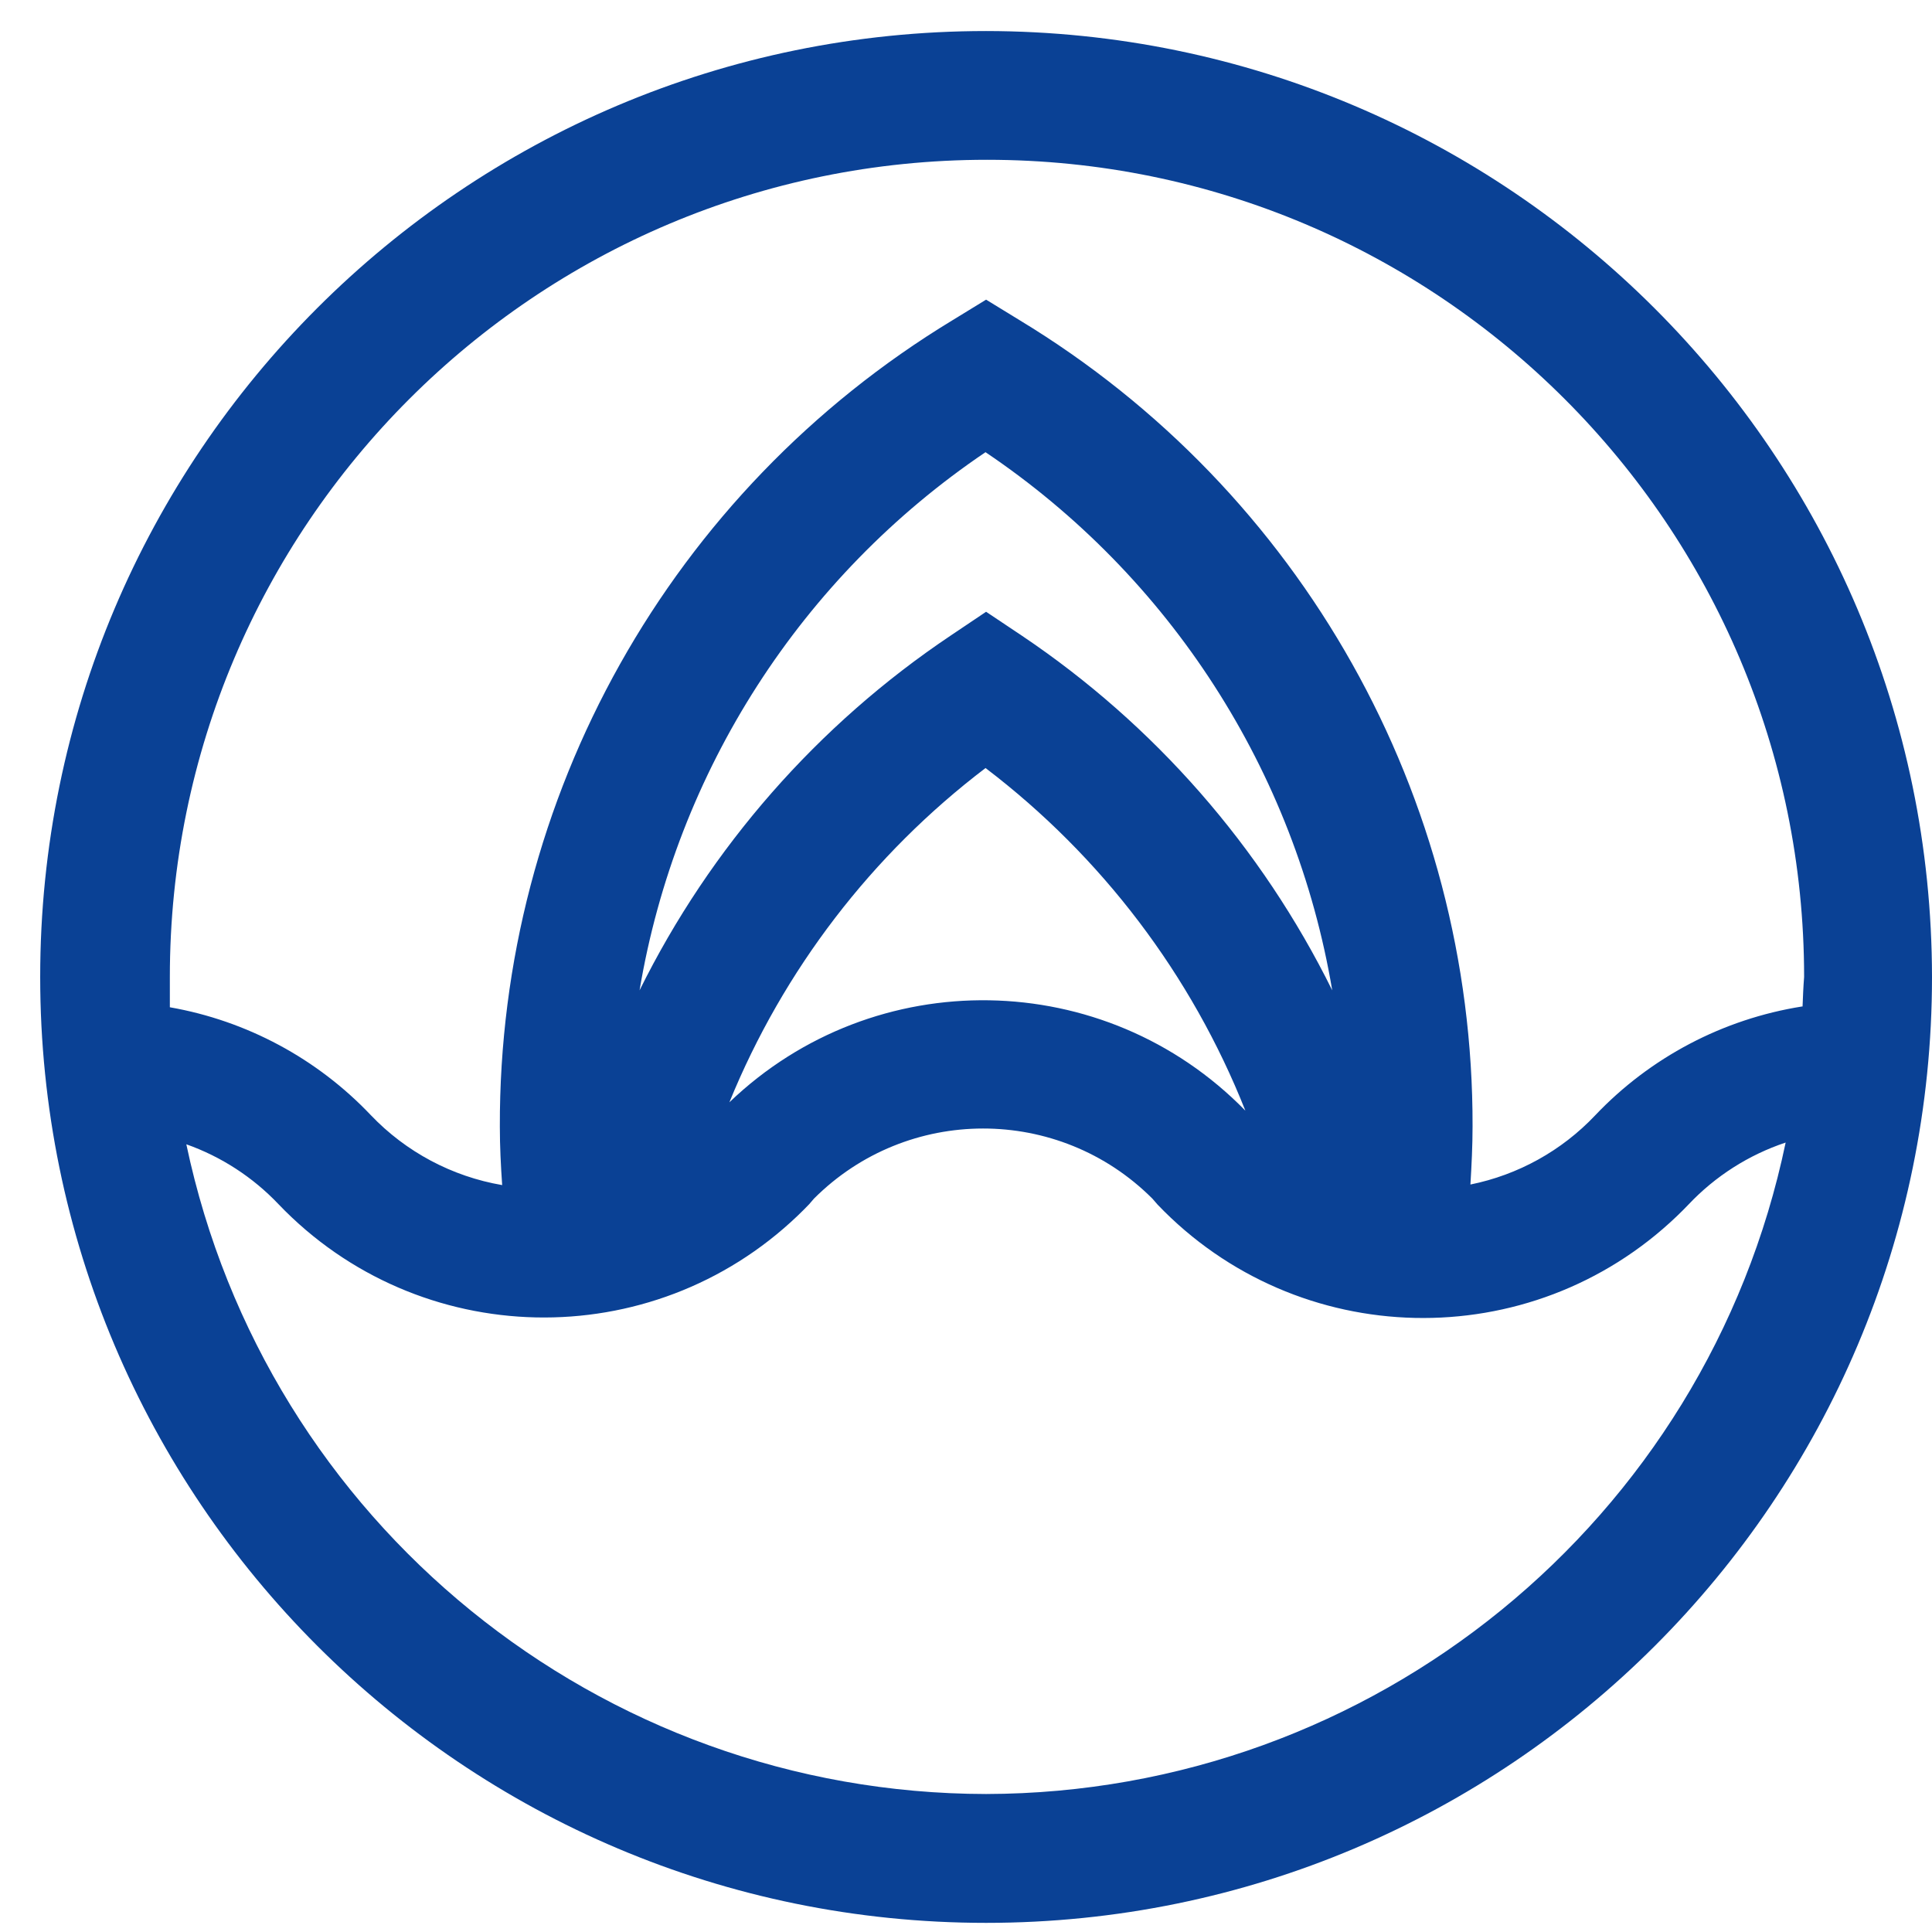 <?xml version="1.0" encoding="utf-8"?>
<!-- Generator: Adobe Illustrator 17.0.0, SVG Export Plug-In . SVG Version: 6.00 Build 0)  -->
<!DOCTYPE svg PUBLIC "-//W3C//DTD SVG 1.1//EN" "http://www.w3.org/Graphics/SVG/1.1/DTD/svg11.dtd">
<svg version="1.1" id="Layer_1" xmlns="http://www.w3.org/2000/svg" xmlns:xlink="http://www.w3.org/1999/xlink" x="0px" y="0px"
	 width="92px" height="92px" viewBox="0 0 92 92" enable-background="new 0 0 92 92" xml:space="preserve">
<title>logo-bb-bs</title>
<g id="Layer_2">
	<g id="Capa_2">
		<path fill="#0A4195" d="M46.957,1.478c-24.877,0-45.043,20.166-45.043,45.043S22.08,91.565,46.957,91.565S92,71.398,92,46.522
			C91.974,21.655,71.823,1.504,46.957,1.478z M46.957,85.429C28.549,85.404,12.668,72.503,8.873,54.49
			c1.666,0.591,3.17,1.568,4.387,2.85c6.679,6.979,17.751,7.223,24.731,0.544c0.185-0.177,0.367-0.359,0.544-0.544l0.222-0.259
			c4.446-4.452,11.66-4.457,16.112-0.01c0.003,0.003,0.007,0.007,0.01,0.01l0.241,0.278c6.676,6.982,17.749,7.23,24.731,0.553
			c0.189-0.18,0.373-0.365,0.553-0.553c1.276-1.35,2.865-2.365,4.627-2.952C81.268,72.447,65.386,85.388,46.957,85.429z
			 M48.66,30.27l-1.703-1.138l-1.694,1.138c-6.324,4.242-11.429,10.065-14.808,16.89c1.75-10.438,7.704-19.701,16.474-25.627
			C55.714,27.45,61.683,36.715,63.44,47.16C60.069,40.338,54.974,34.516,48.66,30.27z M59.303,52.889
			c-6.694-6.853-17.659-7.03-24.571-0.398c2.57-6.301,6.782-11.798,12.198-15.918C52.462,40.783,56.741,46.425,59.303,52.889z
			 M85.809,47.928c-3.763,0.598-7.224,2.42-9.847,5.183c-1.593,1.685-3.669,2.835-5.942,3.295c0.056-0.925,0.102-1.851,0.102-2.776
			c0.037-15.689-8.145-30.251-21.564-38.38l-1.601-0.981l-1.601,0.981c-13.423,8.137-21.602,22.711-21.554,38.407
			c0,0.925,0.046,1.851,0.111,2.776c-2.389-0.41-4.583-1.578-6.256-3.332c-2.556-2.694-5.911-4.495-9.569-5.136
			c0-0.481,0-0.925,0-1.444C8.088,25.031,25.509,7.609,47,7.609s38.91,17.422,38.91,38.913c-0.037,0.472-0.056,0.935-0.074,1.407
			L85.809,47.928L85.809,47.928z"/>
	</g>
</g>
</svg>
